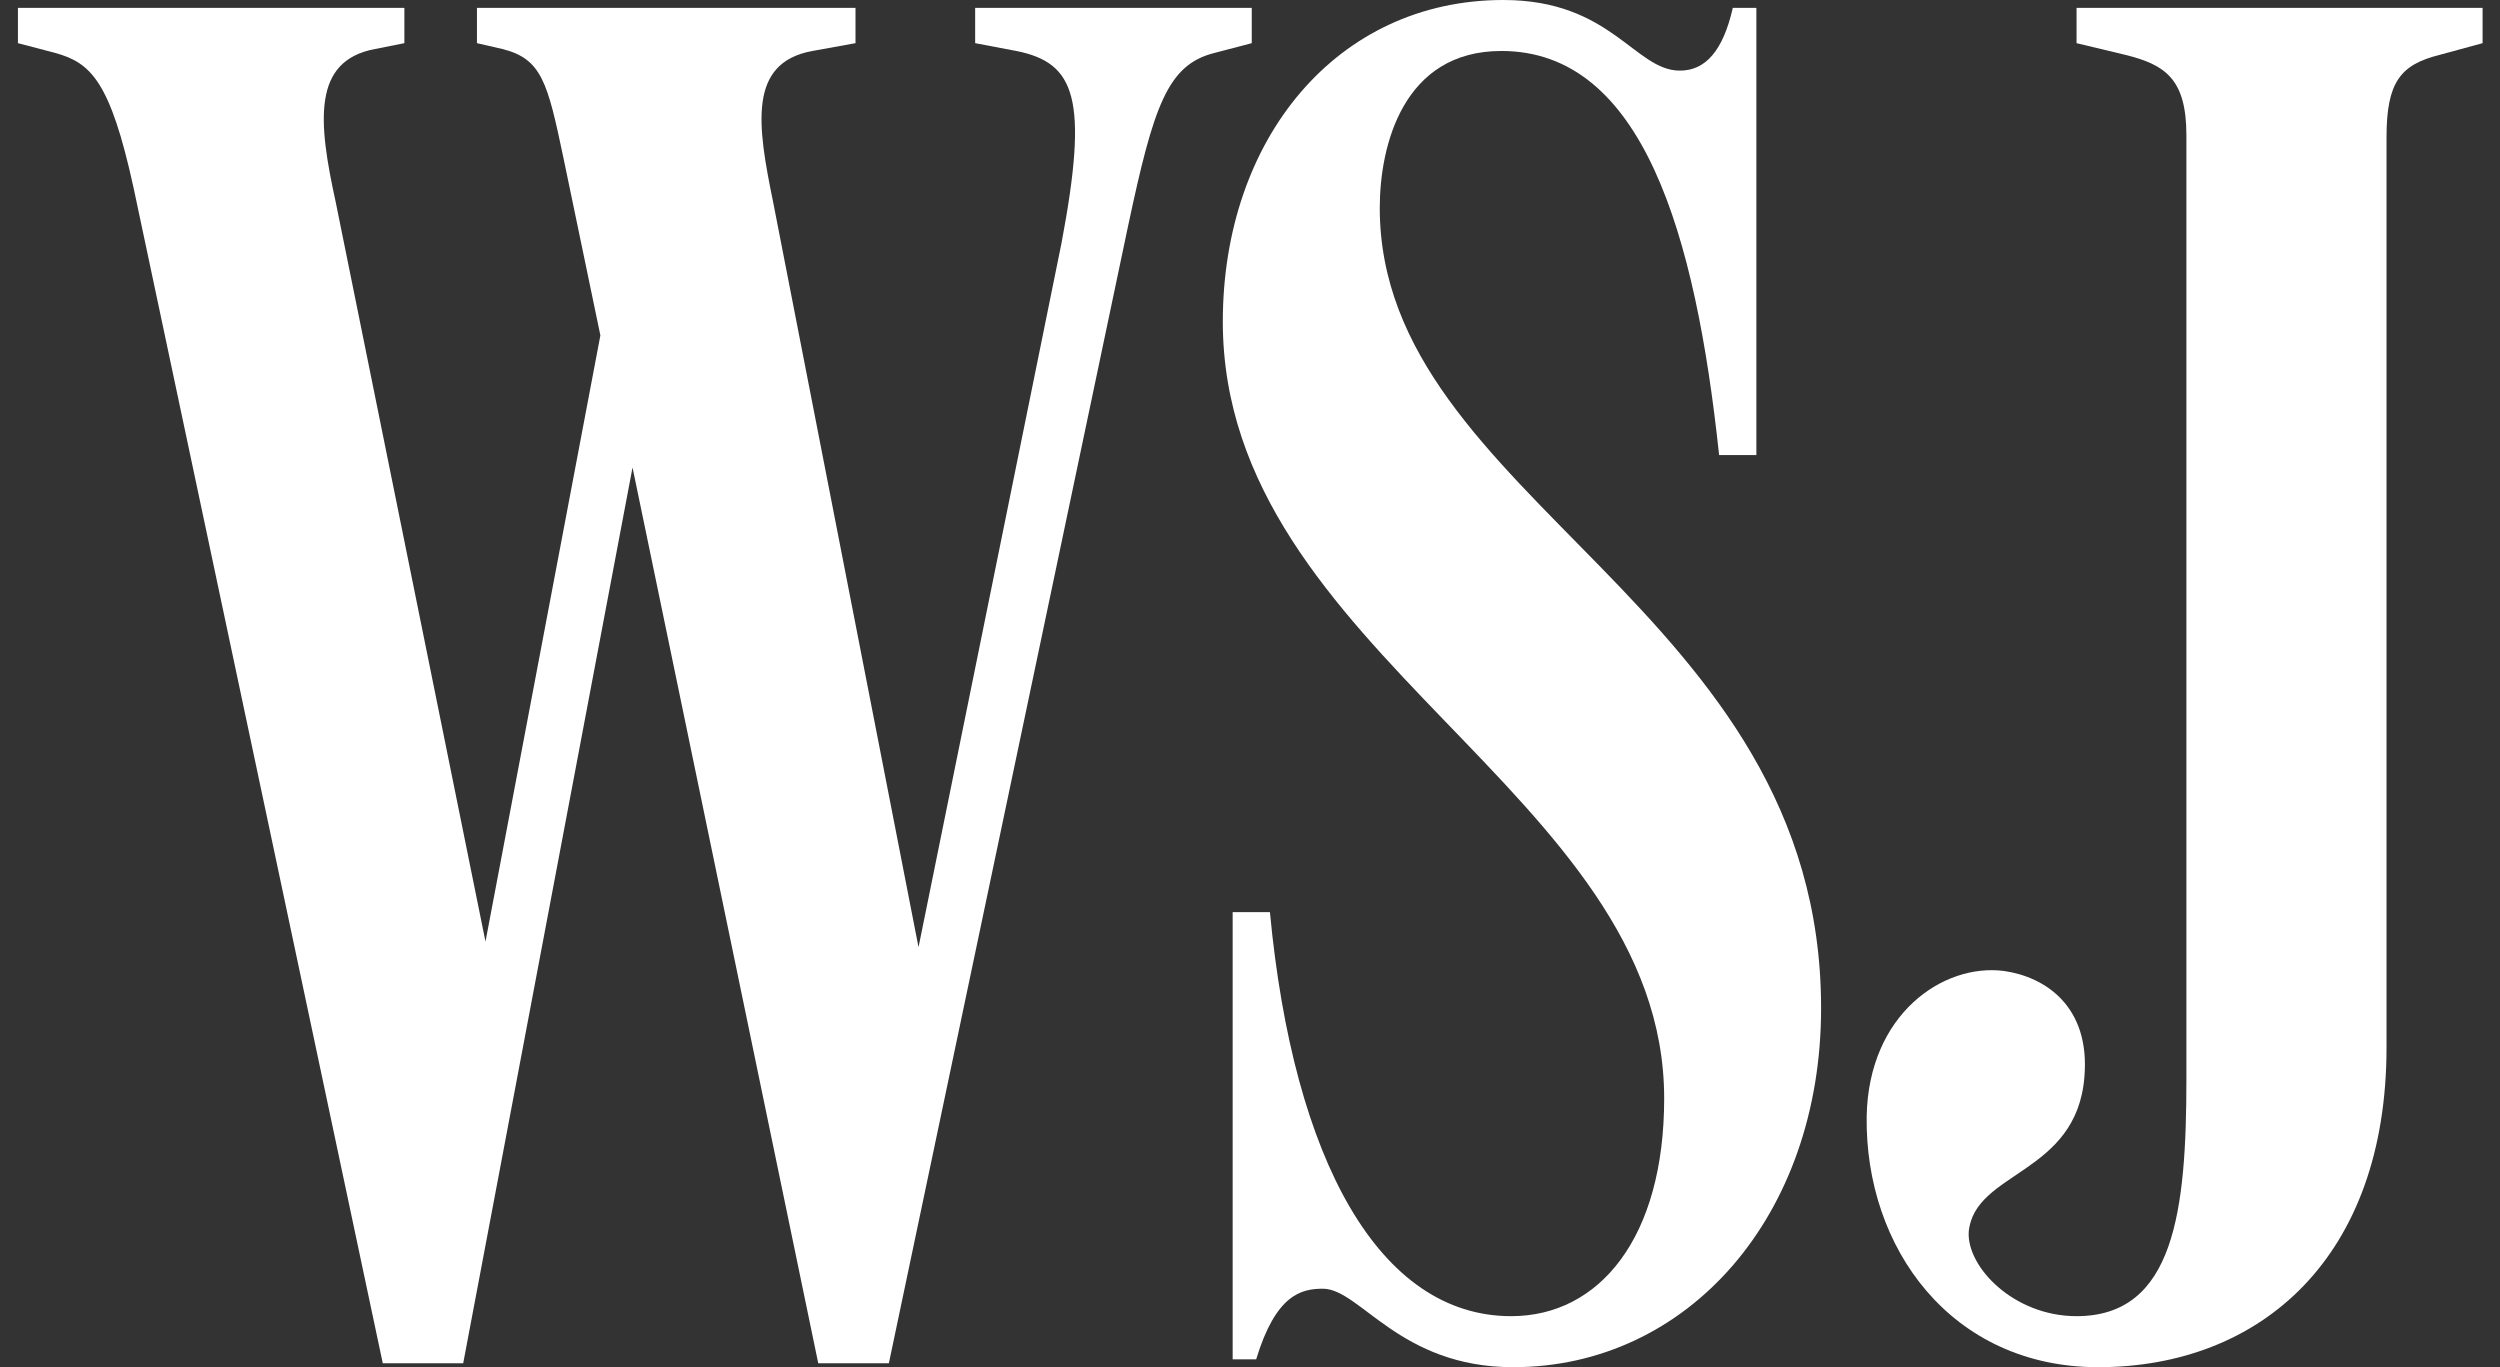 <svg width="64" height="35" viewBox="0 0 64 35" fill="none" xmlns="http://www.w3.org/2000/svg">
<rect x="0" y="0" width="64" height="35" fill="#333333" stroke="none"/>
<path d="M9.799 34.899H11.858L16.528 10.194H15.825L20.947 34.899H22.755L28.881 5.775C29.534 2.711 29.885 1.657 31.091 1.355L32.045 1.105V0.201H24.964V1.105L26.019 1.305C27.525 1.607 27.876 2.511 27.174 6.226L23.207 25.76H23.809L19.792 5.172C19.39 3.213 19.139 1.607 20.797 1.305L21.901 1.105V0.201H12.21V1.105L12.862 1.255C13.867 1.506 14.018 2.109 14.419 4.018L15.976 11.499L15.674 6.98L12.21 25.258H12.662L8.594 5.172C8.142 3.113 7.991 1.557 9.598 1.255L10.352 1.105V0.201H0.459V1.105L1.414 1.355C2.317 1.607 2.82 2.059 3.422 4.82L9.799 34.899Z" fill="white"/>
<path d="M46.62 25.81C46.62 15.516 35.322 12.805 35.322 5.323C35.322 3.716 35.925 1.305 38.435 1.305C42.05 1.305 43.406 5.976 44.009 11.65H44.963V0.201H44.36C44.109 1.305 43.657 1.808 43.005 1.808C41.85 1.808 41.247 0 38.485 0C34.217 0 31.304 3.566 31.304 8.235C31.304 16.722 42.603 20.287 42.603 28.12C42.603 31.685 40.946 33.694 38.686 33.694C35.322 33.694 33.112 29.728 32.51 23.35H31.556V34.799H32.158C32.66 33.142 33.313 32.991 33.865 32.991C34.82 32.991 35.824 35 38.736 35C43.206 35 46.62 31.134 46.62 25.81Z" fill="white"/>
<path d="M62.449 1.406C61.446 1.657 61.095 2.109 61.095 3.515V26.814C61.095 32.188 57.88 35 53.712 35C49.946 35 47.736 31.936 47.787 28.572C47.838 25.961 49.745 24.655 51.302 24.857C52.356 25.007 53.512 25.76 53.361 27.568C53.16 30.079 50.548 29.978 50.399 31.535C50.348 32.438 51.553 33.694 53.16 33.694C55.67 33.694 55.972 30.982 55.972 27.618V3.465C55.972 2.009 55.419 1.657 54.415 1.406L53.16 1.105V0.201H63.554V1.105L62.449 1.406Z" fill="white"/>
</svg>

